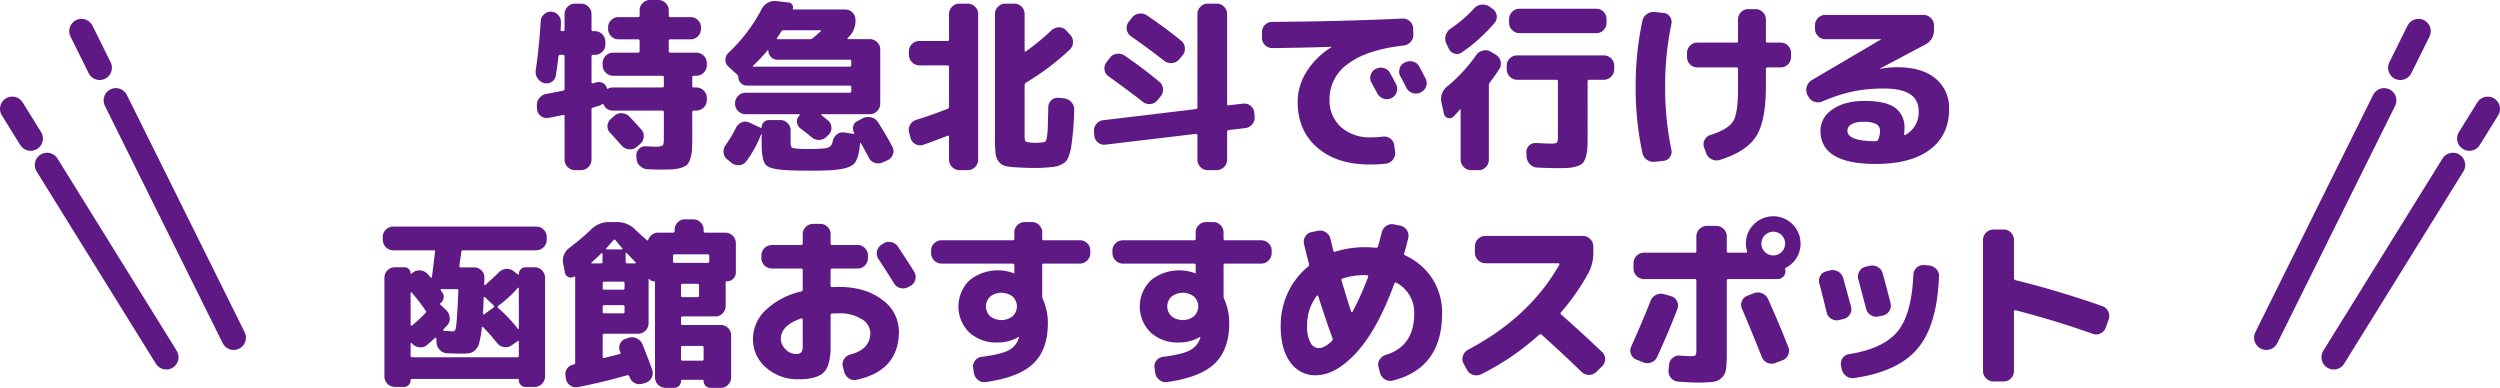 <svg xmlns="http://www.w3.org/2000/svg" viewBox="0 0 686.172 106.45"><defs><style>.cls-1{fill:#5f1985;}.cls-2{fill:none;stroke:#5f1985;stroke-linecap:round;stroke-miterlimit:10;stroke-width:6.734px;}</style></defs><g id="レイヤー_2" data-name="レイヤー 2"><g id="デザイン"><path class="cls-1" d="M149.308,22.8a3.152,3.152,0,0,1-1.8-1.375,3.076,3.076,0,0,1-.451-2.225q.9-6,1.35-13.4a2.759,2.759,0,0,1,.95-1.9,2.706,2.706,0,0,1,3.9.276,2.716,2.716,0,0,1,.7,2.075c0,.2-.009.509-.026.925a8.344,8.344,0,0,1-.075.925c0,.3.133.45.4.45h.25c.3,0,.45-.133.45-.4V3.85a2.734,2.734,0,0,1,.849-2,2.735,2.735,0,0,1,2-.85h1.7a2.739,2.739,0,0,1,2,.85,2.738,2.738,0,0,1,.849,2v4.3c0,.268.151.4.45.4h.5a2.9,2.9,0,0,1,2.85,2.849v.851a2.654,2.654,0,0,1-.85,1.975,2.782,2.782,0,0,1-2,.825h-.5a.4.4,0,0,0-.45.45v7.05c0,.267.151.367.45.3.1-.033.25-.076.451-.125s.349-.091.45-.125a2.337,2.337,0,0,1,1.774.2,2.132,2.132,0,0,1,1.075,1.349q.1.352.4.151a2.859,2.859,0,0,1,1.3-.3h13.5c.3,0,.45-.133.45-.4V21.25a.4.4,0,0,0-.45-.45h-13.5a2.906,2.906,0,0,1-2.851-2.85V17.3a2.906,2.906,0,0,1,2.851-2.85h6.9a.353.353,0,0,0,.4-.4v-2.8q0-.45-.4-.45h-5.4a2.732,2.732,0,0,1-2-.85,2.731,2.731,0,0,1-.851-2V7.5a2.655,2.655,0,0,1,.851-1.976,2.778,2.778,0,0,1,2-.824h5.4q.4,0,.4-.45V2.85a2.739,2.739,0,0,1,.85-2,2.734,2.734,0,0,1,2-.85h2.3a2.74,2.74,0,0,1,2,.85,2.738,2.738,0,0,1,.849,2v1.4c0,.3.133.45.4.45h5.6a2.781,2.781,0,0,1,2,.824,2.658,2.658,0,0,1,.85,1.976v.45a2.734,2.734,0,0,1-.85,2,2.735,2.735,0,0,1-2,.85h-5.6c-.268,0-.4.15-.4.45v2.8a.354.354,0,0,0,.4.4h7.2a2.906,2.906,0,0,1,2.851,2.85v.65a2.906,2.906,0,0,1-2.851,2.85h-.75c-.267,0-.4.15-.4.45V23.6a.353.353,0,0,0,.4.4h.75a2.906,2.906,0,0,1,2.851,2.85v.65a2.906,2.906,0,0,1-2.851,2.85h-.75c-.267,0-.4.15-.4.45v6.6q0,2.352-.076,3.651a9.952,9.952,0,0,1-.45,2.474,4.2,4.2,0,0,1-.875,1.676,4,4,0,0,1-1.649.85,10.479,10.479,0,0,1-2.426.425q-1.275.074-3.574.075-.452,0-3.25-.1a3.342,3.342,0,0,1-2.075-.926,2.836,2.836,0,0,1-.925-2.024l-.051-.7a2.491,2.491,0,0,1,.75-1.95,2.284,2.284,0,0,1,1.9-.7q2,.1,2.2.1a5.4,5.4,0,0,0,2.349-.275q.351-.274.351-1.875V30.8a.4.4,0,0,0-.45-.45h-13.5a2.606,2.606,0,0,1-2.55-1.6c-.1-.233-.25-.283-.45-.15a2.393,2.393,0,0,1-1.05.5c-.168.034-.409.1-.726.2s-.558.183-.724.25a.472.472,0,0,0-.4.5v13.8a2.9,2.9,0,0,1-2.849,2.85h-1.7a2.9,2.9,0,0,1-2.849-2.85v-12q0-.4-.4-.3-1.75.4-4.049.8a2.559,2.559,0,0,1-2.05-.5A2.469,2.469,0,0,1,147.408,30l-.05-.9a2.932,2.932,0,0,1,.625-2.125,3.173,3.173,0,0,1,1.875-1.175q3.9-.75,4.651-.9a.514.514,0,0,0,.45-.549V15.5a.4.4,0,0,0-.45-.45h-.8c-.235,0-.384.15-.45.45q-.2,2-.7,5.25a2.457,2.457,0,0,1-1.174,1.75A2.539,2.539,0,0,1,149.308,22.8Zm26.7,12.75a2.486,2.486,0,0,1,.674,2.05,2.823,2.823,0,0,1-1.025,1.95l-.949.8a2.675,2.675,0,0,1-2.075.625A3.069,3.069,0,0,1,170.658,40q-2.1-2.4-3.2-3.55a2.5,2.5,0,0,1-.726-1.95,2.629,2.629,0,0,1,.925-1.851l.95-.849a2.783,2.783,0,0,1,2.1-.725,3.086,3.086,0,0,1,2.05.925Q174.457,33.751,176.009,35.55Z"/><path class="cls-1" d="M199.6,43.75a2.544,2.544,0,0,1-1-1.875,3.03,3.03,0,0,1,.6-2.125A32.057,32.057,0,0,0,202.049,35a2.875,2.875,0,0,1,1.55-1.425,2.508,2.508,0,0,1,2.1.074l3.1,1.451c.032.034.082.034.149,0a.16.16,0,0,0,.1-.15,1.961,1.961,0,0,1,.574-1.4,1.89,1.89,0,0,1,1.426-.6h3.1a2.781,2.781,0,0,1,2,.824A2.658,2.658,0,0,1,217,35.75v2.9a4.086,4.086,0,0,0,.2,1.7q.2.3,1.151.4a33.5,33.5,0,0,0,3.75.149q2.3,0,3.75-.149a4.077,4.077,0,0,0,1.9-.476,2.393,2.393,0,0,0,.8-1.524,3.237,3.237,0,0,1,1.125-1.825,2.454,2.454,0,0,1,1.974-.575l2.651.4a.215.215,0,0,0,.175-.1c.049-.066.057-.116.024-.149a2.189,2.189,0,0,1-.324-1.8,2.038,2.038,0,0,1,1.125-1.45l1.5-.8a3.232,3.232,0,0,1,2.3-.25,2.981,2.981,0,0,1,1.849,1.3q2.149,3.3,4,6.8a2.572,2.572,0,0,1,.125,2.075,2.656,2.656,0,0,1-1.425,1.575l-1.349.6a2.872,2.872,0,0,1-2.2.125,2.654,2.654,0,0,1-1.651-1.425Q236.5,39.6,236.3,39.3a.1.1,0,0,0-.151-.05.158.158,0,0,0-.1.149q-.353,4.3-1.7,5.6T228.9,46.649q-2.2.2-6.5.2-4,0-6.45-.15-4.55-.2-5.724-1.426t-1.175-5.924V36.9c0-.066-.018-.1-.051-.1a.147.147,0,0,0-.1.05,30.791,30.791,0,0,1-4.049,7.4,2.6,2.6,0,0,1-1.9,1.075A2.871,2.871,0,0,1,200.8,44.7Zm42-15.25a2.906,2.906,0,0,1-2.851,2.85h-13.2a.162.162,0,0,0-.151.1.1.1,0,0,0,.05.15q.6.449,1.8,1.45A2.563,2.563,0,0,1,228.2,35a2.48,2.48,0,0,1-.8,2l-.549.55a2.866,2.866,0,0,1-1.976.849,2.928,2.928,0,0,1-2.074-.7q-1-.849-3.1-2.45a2.353,2.353,0,0,1-.95-1.726,2.119,2.119,0,0,1,.7-1.824v-.051a.167.167,0,0,0-.1-.3H204.6a2.906,2.906,0,0,1-2.851-2.85v-.2a2.906,2.906,0,0,1,2.851-2.85h28.6q.45,0,.45-.4v-1.1a.4.4,0,0,0-.45-.45H205.049a2.308,2.308,0,0,1-1.7-.7,2.255,2.255,0,0,1-.7-1.651.821.821,0,0,0-.25-.6l-2.45-2.25a2.4,2.4,0,0,1-.849-1.875,2.547,2.547,0,0,1,.849-1.925,45.415,45.415,0,0,0,9.1-12,4.091,4.091,0,0,1,1.7-1.75A3.84,3.84,0,0,1,213.1.3l3.45.4a1.3,1.3,0,0,1,.925.625A1.189,1.189,0,0,1,217.6,2.4c-.068.134,0,.2.2.2h14.149A2.817,2.817,0,0,1,234.8,5.45a6.187,6.187,0,0,1-2.051,4.9c0,.034-.017.049-.05.049a.169.169,0,0,0-.075.2c.017.1.059.15.125.15h6a2.772,2.772,0,0,1,2,.825,2.659,2.659,0,0,1,.851,1.975Zm-7.951-10.6V16.8q0-.4-.45-.4H213.349a2.319,2.319,0,0,1-1.726-.75,2.438,2.438,0,0,1-.725-1.75.119.119,0,0,0-.1-.125.124.124,0,0,0-.151.076,48.762,48.762,0,0,1-3.95,4.2q-.251.25.151.25H233.2C233.5,18.3,233.648,18.167,233.648,17.9ZM213.3,10.35c-.168.267-.117.4.149.4h8.95a1.245,1.245,0,0,0,.7-.3q1.1-.9,2.149-1.85c.066-.033.083-.091.051-.175s-.084-.125-.151-.125H215.1a.786.786,0,0,0-.7.4C213.932,9.434,213.564,9.983,213.3,10.35Z"/><path class="cls-1" d="M260.129,29.85a.549.549,0,0,0,.349-.55V18.35a.353.353,0,0,0-.4-.4h-7.75a2.906,2.906,0,0,1-2.851-2.85V14.05a2.655,2.655,0,0,1,.851-1.975,2.77,2.77,0,0,1,2-.825h7.75c.267,0,.4-.15.4-.45V3.85a2.736,2.736,0,0,1,.851-2,2.732,2.732,0,0,1,2-.85h2.3a2.739,2.739,0,0,1,2,.85,2.738,2.738,0,0,1,.849,2v40a2.9,2.9,0,0,1-2.849,2.85h-2.3a2.906,2.906,0,0,1-2.851-2.85v-6.3c0-.267-.132-.366-.4-.3q-4.6,1.8-6.7,2.5a2.634,2.634,0,0,1-2.125-.2,2.583,2.583,0,0,1-1.325-1.7l-.4-1.451a2.755,2.755,0,0,1,.275-2.149,2.876,2.876,0,0,1,1.674-1.351Q254.978,31.851,260.129,29.85Zm19.4,16.1a21.162,21.162,0,0,1-3.45-.35,3.435,3.435,0,0,1-1.875-1.15,4.224,4.224,0,0,1-.95-2.3,36.772,36.772,0,0,1-.175-4.2V3.85a2.732,2.732,0,0,1,.85-2,2.734,2.734,0,0,1,2-.85h2.5a2.657,2.657,0,0,1,1.975.85,2.777,2.777,0,0,1,.824,2V13.9a.247.247,0,0,0,.125.226.168.168,0,0,0,.226-.025,68.877,68.877,0,0,0,7.05-5.8,3,3,0,0,1,2.05-.8,2.576,2.576,0,0,1,1.95.85l1.1,1.2a2.8,2.8,0,0,1,.776,2.05,2.724,2.724,0,0,1-.875,2,69.413,69.413,0,0,1-12.05,9.1.728.728,0,0,0-.351.6V37a5.087,5.087,0,0,0,.151,1.649c.1.2.4.334.9.4a11.408,11.408,0,0,0,1.949.15,14.3,14.3,0,0,0,2-.15,1.465,1.465,0,0,0,.7-.2,2.5,2.5,0,0,0,.4-1.175,18.113,18.113,0,0,0,.25-2.8q.048-1.775.149-5.575a2.576,2.576,0,0,1,2.9-2.45l1.45.15a3.109,3.109,0,0,1,2,1.05,2.88,2.88,0,0,1,.75,2.1,75.2,75.2,0,0,1-.851,10.351q-.6,3.1-1.7,4.075a6.883,6.883,0,0,1-3.75,1.275,34.99,34.99,0,0,1-4.5.25Q281.527,46.1,279.529,45.95Z"/><path class="cls-1" d="M300.358,37.2l-.1-1.051a2.845,2.845,0,0,1,.625-2.074A2.746,2.746,0,0,1,302.759,33l25.45-3.05c.3-.066.449-.217.449-.45V3.85a2.778,2.778,0,0,1,.825-2A2.655,2.655,0,0,1,331.459,1h2.5a2.74,2.74,0,0,1,2,.85,2.738,2.738,0,0,1,.849,2v24.7c0,.3.133.417.4.349l4-.449a2.706,2.706,0,0,1,3.05,2.449l.1,1.1a2.849,2.849,0,0,1-.625,2.075,2.746,2.746,0,0,1-1.875,1.074l-4.649.551c-.268.067-.4.217-.4.449v7.7a2.9,2.9,0,0,1-2.849,2.85h-2.5a2.658,2.658,0,0,1-1.976-.85,2.781,2.781,0,0,1-.825-2v-6.7a.4.4,0,0,0-.149-.324.3.3,0,0,0-.3-.075l-24.8,2.95a2.56,2.56,0,0,1-2.05-.6A2.694,2.694,0,0,1,300.358,37.2Zm4.25-21.3a2.755,2.755,0,0,1,1.875-1.125,3.05,3.05,0,0,1,2.175.476q5.05,3.45,9.551,7.2a2.72,2.72,0,0,1,1,1.925,2.762,2.762,0,0,1-.651,2.075l-.9,1.1a2.693,2.693,0,0,1-1.9,1,2.994,2.994,0,0,1-2.1-.6q-3.45-2.749-9.4-7a2.5,2.5,0,0,1-1.1-1.825,2.689,2.689,0,0,1,.551-2.075Zm19.05.4a2.888,2.888,0,0,1-1.975,1,3.034,3.034,0,0,1-2.125-.6q-4.948-3.849-9.15-6.75a2.8,2.8,0,0,1-1.149-1.825,2.594,2.594,0,0,1,.5-2.075l.9-1.151a2.86,2.86,0,0,1,1.9-1.149,3,3,0,0,1,2.2.45q5.6,3.8,9.45,7a2.72,2.72,0,0,1,1,1.925,2.762,2.762,0,0,1-.651,2.075Z"/><path class="cls-1" d="M349.268,13.2a2.876,2.876,0,0,1-2.049-.8,2.624,2.624,0,0,1-.85-2V8.8a2.815,2.815,0,0,1,2.8-2.8q18-.1,35.8-.9a2.649,2.649,0,0,1,2,.75,2.757,2.757,0,0,1,.9,1.95l.05,1.6a2.842,2.842,0,0,1-.726,2.076,3.054,3.054,0,0,1-1.974,1.025q-10.152,1.15-15.225,5.024a11.7,11.7,0,0,0-5.075,9.625,9.887,9.887,0,0,0,3.125,7.726,11.863,11.863,0,0,0,8.274,2.825,24.855,24.855,0,0,0,3.2-.2,2.789,2.789,0,0,1,2.076.524,2.591,2.591,0,0,1,1.075,1.826l.25,1.75a2.922,2.922,0,0,1-.575,2.174,2.725,2.725,0,0,1-1.925,1.125,33.562,33.562,0,0,1-4.5.25q-9,0-14.375-4.649t-5.375-12.55a15.528,15.528,0,0,1,2.425-8.25,20.825,20.825,0,0,1,6.775-6.7c.032,0,.05-.033.05-.1a.045.045,0,0,0-.05-.049Q358.069,13.1,349.268,13.2Zm28.4,5.7a2.812,2.812,0,0,1,2.2-.2,2.746,2.746,0,0,1,1.7,1.4q.551,1,1.651,3.1a2.682,2.682,0,0,1,.1,2.15,2.745,2.745,0,0,1-1.449,1.6,2.81,2.81,0,0,1-2.2.1,2.942,2.942,0,0,1-1.651-1.45q-.25-.45-1.6-2.951a2.564,2.564,0,0,1-.2-2.1,2.745,2.745,0,0,1,1.4-1.651Zm11.9-.6q1.651,3.149,1.7,3.25a2.732,2.732,0,0,1-1.25,3.75l-.149.1a2.944,2.944,0,0,1-3.851-1.3q-.25-.5-.8-1.55t-.85-1.55a2.75,2.75,0,0,1-.226-2.15,2.491,2.491,0,0,1,1.375-1.65l.151-.051a2.887,2.887,0,0,1,2.2-.224A2.659,2.659,0,0,1,389.568,18.3Z"/><path class="cls-1" d="M396.3,31.149l-.65-2.949a4.405,4.405,0,0,1,1.6-4.5,42.715,42.715,0,0,0,7.9-8.551,3.075,3.075,0,0,1,1.875-1.274,2.824,2.824,0,0,1,2.174.325l1.3.8a2.738,2.738,0,0,1,1.349,1.75,2.694,2.694,0,0,1-.3,2.149q-1.4,2.151-2.6,3.7a1.2,1.2,0,0,0-.3.8V43.85a2.778,2.778,0,0,1-.826,2,2.656,2.656,0,0,1-1.975.85h-2.1a2.9,2.9,0,0,1-2.85-2.85V30.2c0-.233-.068-.283-.2-.15a22.366,22.366,0,0,1-1.75,1.95,1.573,1.573,0,0,1-2.649-.851Zm13.4-28.7a2.627,2.627,0,0,1,1.1,1.824,2.525,2.525,0,0,1-.6,2.026,45.213,45.213,0,0,1-9,8.1,2.2,2.2,0,0,1-2.024.3,2.407,2.407,0,0,1-1.525-1.35l-.7-1.451a3.007,3.007,0,0,1-.125-2.25A3.555,3.555,0,0,1,398.2,7.8a35.046,35.046,0,0,0,6.451-5.55,3.079,3.079,0,0,1,1.975-.976A3.261,3.261,0,0,1,408.8,1.8Zm33.351,16.6A2.9,2.9,0,0,1,440.2,21.9h-4q-.448,0-.449.4V37.05q0,2.3-.075,3.625a10.22,10.22,0,0,1-.425,2.45,4.219,4.219,0,0,1-.825,1.625,3.94,3.94,0,0,1-1.6.875,9.211,9.211,0,0,1-2.35.45q-1.224.075-3.424.074-1.452,0-5.05-.149a2.984,2.984,0,0,1-2.051-.9A3.189,3.189,0,0,1,419,43.05l-.051-1.1a2.345,2.345,0,0,1,.7-1.95,2.428,2.428,0,0,1,1.9-.75q3.048.15,4.049.149a3.068,3.068,0,0,0,1.725-.274,3.2,3.2,0,0,0,.275-1.775V22.3q0-.4-.449-.4H416.4a2.9,2.9,0,0,1-2.85-2.849V18a2.654,2.654,0,0,1,.85-1.976,2.781,2.781,0,0,1,2-.824h23.8a2.778,2.778,0,0,1,2,.824A2.662,2.662,0,0,1,443.054,18Zm-26-9.95a2.734,2.734,0,0,1-2-.85,2.731,2.731,0,0,1-.851-2v-1a2.733,2.733,0,0,1,.851-2,2.739,2.739,0,0,1,2-.851h21.1a2.662,2.662,0,0,1,1.975.851,2.777,2.777,0,0,1,.824,2v1a2.775,2.775,0,0,1-.824,2,2.657,2.657,0,0,1-1.975.85Z"/><path class="cls-1" d="M454.233,44.4a3.052,3.052,0,0,1-2.2-.549,2.983,2.983,0,0,1-1.25-1.9,85,85,0,0,1-1.85-18.1,85,85,0,0,1,1.85-18.1,2.983,2.983,0,0,1,1.25-1.9,3.058,3.058,0,0,1,2.2-.55l2.351.25a2.31,2.31,0,0,1,1.75,1.025,2.528,2.528,0,0,1,.4,2.074,82.657,82.657,0,0,0-1.7,17.2,82.64,82.64,0,0,0,1.7,17.2,2.529,2.529,0,0,1-.4,2.075,2.309,2.309,0,0,1-1.75,1.024Zm11.6-25.9a2.817,2.817,0,0,1-2.8-2.8V14.5a2.815,2.815,0,0,1,2.8-2.8h10.75a.4.4,0,0,0,.449-.45V5.35a2.778,2.778,0,0,1,.825-2,2.655,2.655,0,0,1,1.976-.85h2a2.74,2.74,0,0,1,2,.85,2.738,2.738,0,0,1,.849,2v5.9a.4.4,0,0,0,.451.45h3.649a2.815,2.815,0,0,1,2.8,2.8v1.2a2.817,2.817,0,0,1-2.8,2.8h-3.649a.4.4,0,0,0-.451.45v4.8q0,9.4-2.65,13.625t-10,6.524a2.944,2.944,0,0,1-2.25-.2,2.905,2.905,0,0,1-1.5-1.7l-.55-1.5a2.506,2.506,0,0,1,.125-2.1,2.684,2.684,0,0,1,1.625-1.349,22.771,22.771,0,0,0,3.375-1.375,9.4,9.4,0,0,0,2.175-1.55,5.041,5.041,0,0,0,1.3-2.375,19.155,19.155,0,0,0,.55-3.275q.149-1.774.149-4.725v-4.8a.4.4,0,0,0-.449-.45Z"/><path class="cls-1" d="M496.313,26.45l-.25-.45a3.01,3.01,0,0,1-.149-2.226A2.973,2.973,0,0,1,497.264,22l19.049-11.2.05-.05h-15.4a2.653,2.653,0,0,1-1.976-.851,2.774,2.774,0,0,1-.824-2V6.95a2.778,2.778,0,0,1,.824-2,2.66,2.66,0,0,1,1.976-.85h27a2.743,2.743,0,0,1,2,.85,2.74,2.74,0,0,1,.849,2V8.1a4.306,4.306,0,0,1-2.45,4.15l-12.449,6.6V18.9h.05a26.931,26.931,0,0,1,4.75-.449q6.8,0,10.524,3.1a10.355,10.355,0,0,1,3.726,8.4q0,7.15-5.25,11.1T514.813,45q-15.149,0-15.149-9.15a6.949,6.949,0,0,1,3.274-5.8q3.274-2.351,8.875-2.35,5.75,0,8.326,1.875a6.507,6.507,0,0,1,2.575,5.625,9.943,9.943,0,0,1-.1,1.65.211.211,0,0,0,.1.174.178.178,0,0,0,.2.026,7.011,7.011,0,0,0,3.7-6.55q0-6.2-9.449-6.2a42.432,42.432,0,0,0-8.6.8,44.6,44.6,0,0,0-8.4,2.75,3.02,3.02,0,0,1-2.226.049A2.74,2.74,0,0,1,496.313,26.45Zm19.2,11.85a6.53,6.53,0,0,0,.5-2.3,2.129,2.129,0,0,0-.975-1.925,7.445,7.445,0,0,0-3.676-.625,6.153,6.153,0,0,0-3.224.675,1.992,1.992,0,0,0-1.076,1.725q0,2.9,7.75,2.9h.05l.1-.05A.55.55,0,0,0,515.514,38.3Z"/><path class="cls-1" d="M107.906,68.7a2.9,2.9,0,0,1-2.849-2.85V65a2.657,2.657,0,0,1,.849-1.976,2.781,2.781,0,0,1,2-.824h39.3a2.781,2.781,0,0,1,2,.824A2.662,2.662,0,0,1,150.057,65v.85a2.906,2.906,0,0,1-2.851,2.85H127.057a.446.446,0,0,0-.451.4q-.051.65-.25,1.924t-.25,1.926c-.067.3.067.449.4.449h3.7a2.662,2.662,0,0,1,1.976.851,2.608,2.608,0,0,1,.774,2c0,.2-.009.5-.024.9s-.026.7-.026.9q0,.35.3.15,2.5-2.2,3.7-3.45a3.146,3.146,0,0,1,2-.95,2.88,2.88,0,0,1,2.1.65l1.15.9c.033.034.083.034.151,0s.1-.067.1-.1a1.877,1.877,0,0,1,1.9-1.9h2.449a2.9,2.9,0,0,1,2.85,2.85v27.15a2.9,2.9,0,0,1-2.85,2.85h-2.5a1.747,1.747,0,0,1-1.324-.551,1.877,1.877,0,0,1-.526-1.349.265.265,0,0,0-.3-.3h-29.1a.266.266,0,0,0-.3.3,1.883,1.883,0,0,1-.524,1.349,1.754,1.754,0,0,1-1.326.551h-2.5a2.9,2.9,0,0,1-2.85-2.85V76.2a2.9,2.9,0,0,1,2.85-2.85h2.7a1.558,1.558,0,0,1,1.174.5,1.68,1.68,0,0,1,.475,1.2c0,.134.066.167.2.1l.35-.3a3.03,3.03,0,0,1,4.15.4c.1.1.233.25.4.45s.3.35.4.449c.066.134.167.134.3,0a.143.143,0,0,0,.051-.1q.549-4.352.849-6.95c.067-.267-.05-.4-.349-.4Zm4.8,11.7v8.8c0,.067.042.117.125.15a.263.263,0,0,0,.226,0,45.149,45.149,0,0,0,3.7-3.4q.35-.35.1-.65a56.006,56.006,0,0,0-3.85-5c-.033-.067-.092-.083-.175-.05S112.706,80.333,112.706,80.4Zm7.05,12.451a.159.159,0,0,0-.1-.15.214.214,0,0,0-.2,0q-1.5,1.35-2.2,1.949a2.731,2.731,0,0,1-2.125.676,3.182,3.182,0,0,1-2.025-1.025l-.1-.1c-.033-.066-.092-.083-.175-.051s-.125.084-.125.151v3.349c0,.268.15.4.45.4h28.8c.3,0,.45-.133.45-.4V93.8c0-.267-.117-.317-.349-.151L140.406,94.8a2.9,2.9,0,0,1-2.15.45,2.822,2.822,0,0,1-1.85-1.15,57.677,57.677,0,0,0-3.849-4.35.14.14,0,0,0-.2-.025.213.213,0,0,0-.1.174,32.354,32.354,0,0,1-.675,4.026,4.227,4.227,0,0,1-1.125,2.15,3.248,3.248,0,0,1-1.45.824,11.448,11.448,0,0,1-2.2.151q-2.4,0-4.1-.1a2.841,2.841,0,0,1-2.024-.926,3.106,3.106,0,0,1-.875-2.074Zm1.15-9.65c-.167.133-.183.267-.05.4l1.6,1.5a3.332,3.332,0,0,1,.976,2.075,2.665,2.665,0,0,1-.676,2.125c-.133.134-.317.325-.55.575s-.4.442-.5.575a.2.2,0,0,0,.15.35q.5,0,1.326.075t1.074.075a.8.8,0,0,0,.8-.65q.348-1.15.75-10.55c0-.267-.151-.4-.451-.4h-4.2q-.35,0-.15.3c.033.068.083.168.15.3a.541.541,0,0,0,.2.25,1.959,1.959,0,0,1,.4,1.6A2.064,2.064,0,0,1,120.906,83.2Zm11.85-1.5q-.1,2.95-.2,4.4a.211.211,0,0,0,.1.174.178.178,0,0,0,.2.026l2.6-1.9a.315.315,0,0,0,.05-.549l-2.4-2.3c-.034-.067-.1-.075-.2-.026S132.756,81.634,132.756,81.7Zm4,2.25c-.2.2-.217.383-.05.55a43.16,43.16,0,0,1,5.45,5.75c.067.067.125.083.175.05a.168.168,0,0,0,.075-.151v-11a.163.163,0,0,0-.25-.149A34.61,34.61,0,0,1,136.756,83.95Z"/><path class="cls-1" d="M155.071,74.85l-.5-2.5a4.127,4.127,0,0,1,.25-2.451,4.456,4.456,0,0,1,1.55-1.949,60.982,60.982,0,0,0,5.85-4.95,6.744,6.744,0,0,1,4.75-2.05h2.5a6.854,6.854,0,0,1,4.85,2.05q1.548,1.451,3.2,2.9c.233.134.367.118.4-.049a2.7,2.7,0,0,1,1.025-1.425,2.828,2.828,0,0,1,1.725-.575h4.05a.4.4,0,0,0,.45-.451V63a2.815,2.815,0,0,1,2.8-2.8h2.3a2.783,2.783,0,0,1,2,.824,2.658,2.658,0,0,1,.85,1.976v.4q0,.452.4.451h5.6a2.9,2.9,0,0,1,2.85,2.85v8.05a2.4,2.4,0,0,1-.7,1.725,2.278,2.278,0,0,1-1.7.725q-.4,0-.4.35V84a2.776,2.776,0,0,1-.825,2,2.654,2.654,0,0,1-1.975.85h-9.05a.353.353,0,0,0-.4.4V88.8a.353.353,0,0,0,.4.4h10.55a2.654,2.654,0,0,1,1.975.85,2.778,2.778,0,0,1,.825,2V103.6a2.781,2.781,0,0,1-.825,2,2.658,2.658,0,0,1-1.975.85h-2.85a1.88,1.88,0,0,1-1.9-1.9c0-.2-.084-.3-.25-.3h-5.7c-.167,0-.25.1-.25.3a1.88,1.88,0,0,1-1.9,1.9h-2.4a2.9,2.9,0,0,1-2.85-2.85V77.45a.221.221,0,0,0-.25-.25,1.522,1.522,0,0,1-1.25-.551.123.123,0,0,0-.15-.074.119.119,0,0,0-.1.125V88.75a2.9,2.9,0,0,1-2.85,2.85h-9.35a.353.353,0,0,0-.4.4v5.95q0,.4.4.3l4.2-1.05q.45-.1.25-.5a2.927,2.927,0,0,0-.15-.35,2.508,2.508,0,0,1,.1-2.076,2.41,2.41,0,0,1,1.6-1.324l.75-.25a2.948,2.948,0,0,1,2.25.2,3.129,3.129,0,0,1,1.55,1.651q1.95,5,2.65,6.95a2.807,2.807,0,0,1-1.8,3.55l-.8.25a2.842,2.842,0,0,1-2.15-.151,2.742,2.742,0,0,1-1.45-1.649.147.147,0,0,0-.05-.1.139.139,0,0,1-.05-.1.458.458,0,0,0-.6-.3q-6.851,1.95-13.55,3.25a2.691,2.691,0,0,1-2.1-.476,2.729,2.729,0,0,1-1.15-1.824l-.1-.75a2.6,2.6,0,0,1,.45-2.051,2.7,2.7,0,0,1,1.8-1.1.473.473,0,0,0,.4-.5V76.05c0-.067-.042-.116-.125-.151s-.143-.032-.175,0a1.475,1.475,0,0,1-1.525.151A1.528,1.528,0,0,1,155.071,74.85Zm7.3-2.8q-.251.251.15.25h2.4c.3,0,.45-.133.45-.4v-2.25c0-.066-.042-.116-.125-.149s-.143-.033-.175,0Q163.721,70.849,162.371,72.05Zm3.05,5.7V79.1a.353.353,0,0,0,.4.4h5.15q.45,0,.45-.4V77.75a.4.4,0,0,0-.45-.45h-5.15Q165.421,77.3,165.421,77.75Zm0,6.45v1.4a.353.353,0,0,0,.4.4h5.15q.45,0,.45-.4V84.2a.4.4,0,0,0-.45-.45h-5.15C165.554,83.75,165.421,83.9,165.421,84.2Zm1-16.051a.164.164,0,0,0-.05.2.159.159,0,0,0,.15.1h4.15c.066,0,.116-.042.15-.125a.2.2,0,0,0-.05-.225q-.649-.7-1.85-2.2a.366.366,0,0,0-.55,0Zm5.3,1.4V71.9c0,.268.15.4.45.4h2.15c.067,0,.116-.041.15-.125s.033-.142,0-.175q-.851-.849-2.45-2.55a.166.166,0,0,0-.2-.051A.162.162,0,0,0,171.721,69.55Zm13,.7V71.7a.4.4,0,0,0,.45.449h9.05a.4.4,0,0,0,.45-.449V70.25a.4.4,0,0,0-.45-.45h-9.05A.4.4,0,0,0,184.721,70.25Zm7.15,10.9V78.3q0-.4-.45-.4h-4.1a.354.354,0,0,0-.4.4v2.849a.354.354,0,0,0,.4.4h4.1C191.721,81.55,191.871,81.417,191.871,81.149Zm-4.55,13.8q-.4,0-.4.449V98.55q0,.45.4.45h5.4c.266,0,.4-.15.4-.45V95.4c0-.3-.134-.449-.4-.449Z"/><path class="cls-1" d="M219.171,104.1a13,13,0,0,1-8.875-3.175A10.1,10.1,0,0,1,206.671,93a10.931,10.931,0,0,1,3.45-7.851,20.782,20.782,0,0,1,9.8-5.149.5.5,0,0,0,.4-.55V74.1q0-.4-.45-.4h-8.05a2.9,2.9,0,0,1-2.85-2.85V70.1a2.9,2.9,0,0,1,2.85-2.85h8.05q.45,0,.45-.4v-2.6a2.654,2.654,0,0,1,.85-1.976,2.779,2.779,0,0,1,2-.824h2a2.815,2.815,0,0,1,2.8,2.8v2.6q0,.4.45.4h7a2.656,2.656,0,0,1,1.975.85,2.778,2.778,0,0,1,.825,2v.75a2.778,2.778,0,0,1-.825,2,2.656,2.656,0,0,1-1.975.85h-7q-.45,0-.45.4v4.3c0,.268.15.4.45.4.2,0,.5-.008.9-.026s.7-.024.9-.024q7.35,0,11.925,3.55a10.622,10.622,0,0,1,4.575,8.65q0,10.8-11.65,13.3a2.618,2.618,0,0,1-2.125-.425,3.119,3.119,0,0,1-1.275-1.875l-.35-1.35a2.613,2.613,0,0,1,.35-2.05,2.82,2.82,0,0,1,1.7-1.25q5.5-1.4,5.5-5.95a4.508,4.508,0,0,0-2.4-3.775A11.2,11.2,0,0,0,230.221,86c-.234,0-.55.009-.95.024s-.7.026-.9.026c-.268,0-.4.15-.4.45v8.75q0,5.1-1.9,6.975T219.171,104.1Zm.75-16.7q-5.6,1.9-5.6,5.6a4,4,0,0,0,1.275,2.85,3.787,3.787,0,0,0,2.725,1.3,2.133,2.133,0,0,0,1.6-.449,3.191,3.191,0,0,0,.4-1.95V87.7C220.321,87.434,220.187,87.333,219.921,87.4Zm26.5-19.75q3.2,4.8,4.5,6.951a2.7,2.7,0,0,1,.3,2.15,2.6,2.6,0,0,1-1.3,1.7l-.65.35a2.915,2.915,0,0,1-2.175.25,2.774,2.774,0,0,1-1.725-1.3q-1.95-3.151-4.25-6.65A2.667,2.667,0,0,1,240.7,69a2.733,2.733,0,0,1,1.175-1.8l.6-.35a2.638,2.638,0,0,1,2.125-.4A2.848,2.848,0,0,1,246.421,67.649Z"/><path class="cls-1" d="M258.406,72.35a2.9,2.9,0,0,1-2.849-2.85v-.75a2.657,2.657,0,0,1,.849-1.976,2.781,2.781,0,0,1,2-.824h19.55a.4.4,0,0,0,.45-.45V63.75a2.658,2.658,0,0,1,.85-1.976,2.779,2.779,0,0,1,2-.824h2a2.654,2.654,0,0,1,1.975.85,2.779,2.779,0,0,1,.826,2v1.7a.4.4,0,0,0,.449.45h9.9a2.781,2.781,0,0,1,2,.824,2.658,2.658,0,0,1,.85,1.976v.75a2.9,2.9,0,0,1-2.85,2.85h-9.9a.4.4,0,0,0-.449.45v8.6a2.257,2.257,0,0,0,.2.75,16.011,16.011,0,0,1,1.35,6.551q0,7.2-3.924,11.025t-13.026,5.125a2.682,2.682,0,0,1-2.15-.525,3.148,3.148,0,0,1-1.2-1.926l-.2-1.349a2.542,2.542,0,0,1,.475-2.026,2.582,2.582,0,0,1,1.825-1.074q5.4-.7,7.45-1.825a5.613,5.613,0,0,0,2.75-3.275.244.244,0,0,1,.05-.125.244.244,0,0,0,.05-.125c0-.067-.017-.1-.05-.1h-.1a11.228,11.228,0,0,1-5.8,1.5,10.93,10.93,0,0,1-7.725-2.75,10.023,10.023,0,0,1,.05-14.3A12.4,12.4,0,0,1,278.256,75c.033,0,.051.009.051.024s.015.026.049.026.05-.033.05-.1V72.8a.4.4,0,0,0-.45-.45ZM277.932,86.8a3.693,3.693,0,0,0,0-5.4,5.033,5.033,0,0,0-6.151,0,3.691,3.691,0,0,0,0,5.4,5.029,5.029,0,0,0,6.151,0Z"/><path class="cls-1" d="M308.182,72.35a2.906,2.906,0,0,1-2.851-2.85v-.75a2.655,2.655,0,0,1,.851-1.976,2.778,2.778,0,0,1,2-.824h19.549a.4.4,0,0,0,.451-.45V63.75a2.657,2.657,0,0,1,.849-1.976,2.781,2.781,0,0,1,2-.824h2a2.654,2.654,0,0,1,1.975.85,2.774,2.774,0,0,1,.825,2v1.7a.4.4,0,0,0,.45.45h9.9a2.786,2.786,0,0,1,2,.824,2.66,2.66,0,0,1,.849,1.976v.75a2.9,2.9,0,0,1-2.849,2.85h-9.9a.4.4,0,0,0-.45.45v8.6a2.24,2.24,0,0,0,.2.75,16,16,0,0,1,1.35,6.551q0,7.2-3.925,11.025t-13.024,5.125a2.684,2.684,0,0,1-2.151-.525,3.149,3.149,0,0,1-1.2-1.926l-.2-1.349a2.542,2.542,0,0,1,.475-2.026,2.584,2.584,0,0,1,1.826-1.074q5.4-.7,7.449-1.825a5.613,5.613,0,0,0,2.75-3.275.23.23,0,0,1,.051-.125.25.25,0,0,0,.049-.125c0-.067-.017-.1-.049-.1h-.1a11.225,11.225,0,0,1-5.8,1.5,10.926,10.926,0,0,1-7.724-2.75,10.019,10.019,0,0,1,.049-14.3A12.4,12.4,0,0,1,328.031,75c.033,0,.05.009.05.024s.017.026.05.026.051-.033.051-.1V72.8a.4.4,0,0,0-.451-.45ZM327.706,86.8a3.691,3.691,0,0,0,0-5.4,5.03,5.03,0,0,0-6.149,0,3.689,3.689,0,0,0,0,5.4,5.026,5.026,0,0,0,6.149,0Z"/><path class="cls-1" d="M361.06,103a8.268,8.268,0,0,1-6.875-3.525q-2.675-3.525-2.673-10.025a21.277,21.277,0,0,1,1.974-9.125,20.278,20.278,0,0,1,5.574-7.176.717.717,0,0,0,.2-.75q-.7-2.648-1.351-5.4a2.717,2.717,0,0,1,.375-2.125,2.51,2.51,0,0,1,1.726-1.175l1.7-.35a2.815,2.815,0,0,1,2.176.4,2.764,2.764,0,0,1,1.274,1.8c.1.4.241.974.425,1.724s.308,1.259.375,1.526.217.367.45.3a26.887,26.887,0,0,1,8.25-1.25,27.978,27.978,0,0,1,3,.15c.333,0,.517-.116.55-.351q.55-1.9,1.051-3.9a2.9,2.9,0,0,1,1.274-1.775,2.726,2.726,0,0,1,2.125-.375l1.7.35a2.761,2.761,0,0,1,1.8,1.275,2.565,2.565,0,0,1,.351,2.125q-.552,2.351-1.1,4.15a.463.463,0,0,0,.25.6,17.5,17.5,0,0,1,7.476,6.4A17.16,17.16,0,0,1,395.81,86q0,15.049-13.548,18.45a2.663,2.663,0,0,1-2.176-.35,2.943,2.943,0,0,1-1.324-1.8l-.4-1.6a2.376,2.376,0,0,1,.3-2,3.037,3.037,0,0,1,1.7-1.3q7.8-2.349,7.8-11.4a9.225,9.225,0,0,0-4.9-8.4c-.235-.133-.418-.067-.551.2q-4.55,12.5-10.3,18.849T361.06,103Zm.351-21.8a13.275,13.275,0,0,0-2.649,8.25,9.212,9.212,0,0,0,.9,4.55,2.613,2.613,0,0,0,2.25,1.55q1.651,0,3.75-2.05a.584.584,0,0,0,.05-.7.421.421,0,0,0-.05-.151q-1.9-5.2-3.851-11.4a.234.234,0,0,0-.173-.125A.239.239,0,0,0,361.411,81.2Zm13.25-5.7a20.112,20.112,0,0,0-6.2.95q-.351.1-.25.55,1.7,5.7,2.65,8.55a.22.22,0,0,0,.151.125.205.205,0,0,0,.2-.075,75.264,75.264,0,0,0,4.3-9.65c.066-.266-.035-.4-.3-.4a1.913,1.913,0,0,1-.276-.026A2.357,2.357,0,0,0,374.661,75.5Z"/><path class="cls-1" d="M402.616,101.45l-.9-1.65a2.553,2.553,0,0,1-.175-2.125A2.875,2.875,0,0,1,402.916,96q16.9-8.9,25.1-23.4a.225.225,0,0,0-.025-.225.246.246,0,0,0-.225-.125h-20.1a2.906,2.906,0,0,1-2.85-2.851V67.6a2.9,2.9,0,0,1,2.85-2.85h26.8a2.9,2.9,0,0,1,2.85,2.85v1.8a11.618,11.618,0,0,1-1.25,5.351,61.883,61.883,0,0,1-7.6,10.95.375.375,0,0,0,0,.6q5.5,4.85,11.25,10.3a2.719,2.719,0,0,1,0,3.95l-1.55,1.5a2.768,2.768,0,0,1-2.025.849,2.853,2.853,0,0,1-2.025-.8q-5.3-5.149-11-10.25a.486.486,0,0,0-.65,0,69.536,69.536,0,0,1-15.9,10.85,2.869,2.869,0,0,1-2.25.175A2.839,2.839,0,0,1,402.616,101.45Z"/><path class="cls-1" d="M449.146,98.7a2.556,2.556,0,0,1-1.5-1.525,2.622,2.622,0,0,1,.1-2.125q3.05-6.8,5.3-12.5a3.023,3.023,0,0,1,1.525-1.625,2.947,2.947,0,0,1,2.225-.175l1.9.55a2.577,2.577,0,0,1,1.6,1.375,2.624,2.624,0,0,1,.1,2.125q-2.25,5.95-5.55,13.15a2.81,2.81,0,0,1-1.625,1.525A2.935,2.935,0,0,1,451,99.45ZM481.4,61.55a7.5,7.5,0,0,1,12.8,5.3,7.461,7.461,0,0,1-3.95,6.6.463.463,0,0,0-.25.6,1.53,1.53,0,0,0,.025.25,1.652,1.652,0,0,1,.025.2,1.98,1.98,0,0,1-.65,1.475,2.1,2.1,0,0,1-1.5.625H474.4a.4.4,0,0,0-.45.45v19.7a36.4,36.4,0,0,1-.2,4.5,4.015,4.015,0,0,1-3.525,3.55,35.184,35.184,0,0,1-4.425.2q-1.75,0-5.25-.25a2.915,2.915,0,0,1-2.6-3.1l.15-1.5a2.72,2.72,0,0,1,.975-1.9,2.641,2.641,0,0,1,2.025-.65q1.8.15,2.8.15c.832,0,1.325-.092,1.475-.275A3.834,3.834,0,0,0,465.6,95.7V77.05q0-.45-.4-.45h-14a2.9,2.9,0,0,1-2.85-2.85V72.2a2.9,2.9,0,0,1,2.85-2.85h14q.4,0,.4-.451V64.85a2.9,2.9,0,0,1,2.85-2.85h2.65a2.9,2.9,0,0,1,2.85,2.85V68.9a.4.4,0,0,0,.45.451h4.8c.267,0,.366-.15.3-.451a6.762,6.762,0,0,1-.3-2.049A7.223,7.223,0,0,1,481.4,61.55Zm5.8,38.1a2.861,2.861,0,0,1-3.65-1.7q-2.5-6.35-5.45-13.25a2.654,2.654,0,0,1,1.55-3.551l1.8-.7a2.951,2.951,0,0,1,2.225.074A3.014,3.014,0,0,1,485.3,82.1q3.1,6.95,5.55,13.2a2.752,2.752,0,0,1-.075,2.15A2.653,2.653,0,0,1,489.2,98.9Zm-2.8-30.5a3.258,3.258,0,1,0-.95-2.3A3.131,3.131,0,0,0,484.4,69.149Z"/><path class="cls-1" d="M501.346,85.7q-1.2-5-2-7.9a2.655,2.655,0,0,1,.275-2.1,2.518,2.518,0,0,1,1.725-1.25l1-.25a2.926,2.926,0,0,1,2.175.35A2.956,2.956,0,0,1,505.9,76.3q1.35,4.9,2.15,7.9a2.543,2.543,0,0,1-.325,2.1,2.685,2.685,0,0,1-1.775,1.25l-1.2.3a2.79,2.79,0,0,1-2.15-.375A2.686,2.686,0,0,1,501.346,85.7Zm30.85-9.9q-.5,13.55-5.9,19.9t-17.35,8.05a2.824,2.824,0,0,1-2.2-.525,3.076,3.076,0,0,1-1.25-1.925l-.2-.95a2.64,2.64,0,0,1,.425-2.025A2.578,2.578,0,0,1,507.5,97.2q9.45-1.5,13.325-6.225t4.325-15.525a2.792,2.792,0,0,1,.875-1.95A2.567,2.567,0,0,1,528,72.75l1.4.1a3.143,3.143,0,0,1,2,.95A2.571,2.571,0,0,1,532.2,75.8Zm-16.55,11.05a2.859,2.859,0,0,1-2.15-.35,2.771,2.771,0,0,1-1.3-1.7q-.051-.3-2.15-8.151a2.765,2.765,0,0,1,.3-2.174,2.569,2.569,0,0,1,1.7-1.275l1.15-.25a3,3,0,0,1,2.2.35,2.742,2.742,0,0,1,1.35,1.75q1.4,5.15,2.15,8.15a2.613,2.613,0,0,1-.325,2.125A2.667,2.667,0,0,1,516.8,86.6Z"/><path class="cls-1" d="M547.116,104.7a2.9,2.9,0,0,1-2.85-2.85v-36a2.9,2.9,0,0,1,2.85-2.85h2.851a2.655,2.655,0,0,1,1.974.85,2.778,2.778,0,0,1,.825,2v10.5a.514.514,0,0,0,.451.549q11.748,2.9,23.75,7.1a2.861,2.861,0,0,1,1.8,3.649l-.8,2.25a2.779,2.779,0,0,1-1.4,1.6,2.691,2.691,0,0,1-2.1.149q-10.251-3.648-21.3-6.5c-.268-.066-.4.051-.4.351v16.35a2.781,2.781,0,0,1-.825,2,2.659,2.659,0,0,1-1.974.85Z"/><line class="cls-2" x1="31.803" y1="27.552" x2="64.136" y2="92.679"/><line class="cls-2" x1="22.368" y1="8.547" x2="27.354" y2="18.59"/><line class="cls-2" x1="12.916" y1="45.285" x2="45.639" y2="98.049"/><line class="cls-2" x1="3.367" y1="29.887" x2="8.413" y2="38.023"/><line class="cls-2" x1="654.368" y1="27.552" x2="622.036" y2="92.679"/><line class="cls-2" x1="663.803" y1="8.547" x2="658.818" y2="18.59"/><line class="cls-2" x1="673.256" y1="45.285" x2="640.533" y2="98.049"/><line class="cls-2" x1="682.805" y1="29.887" x2="677.759" y2="38.023"/></g></g></svg>